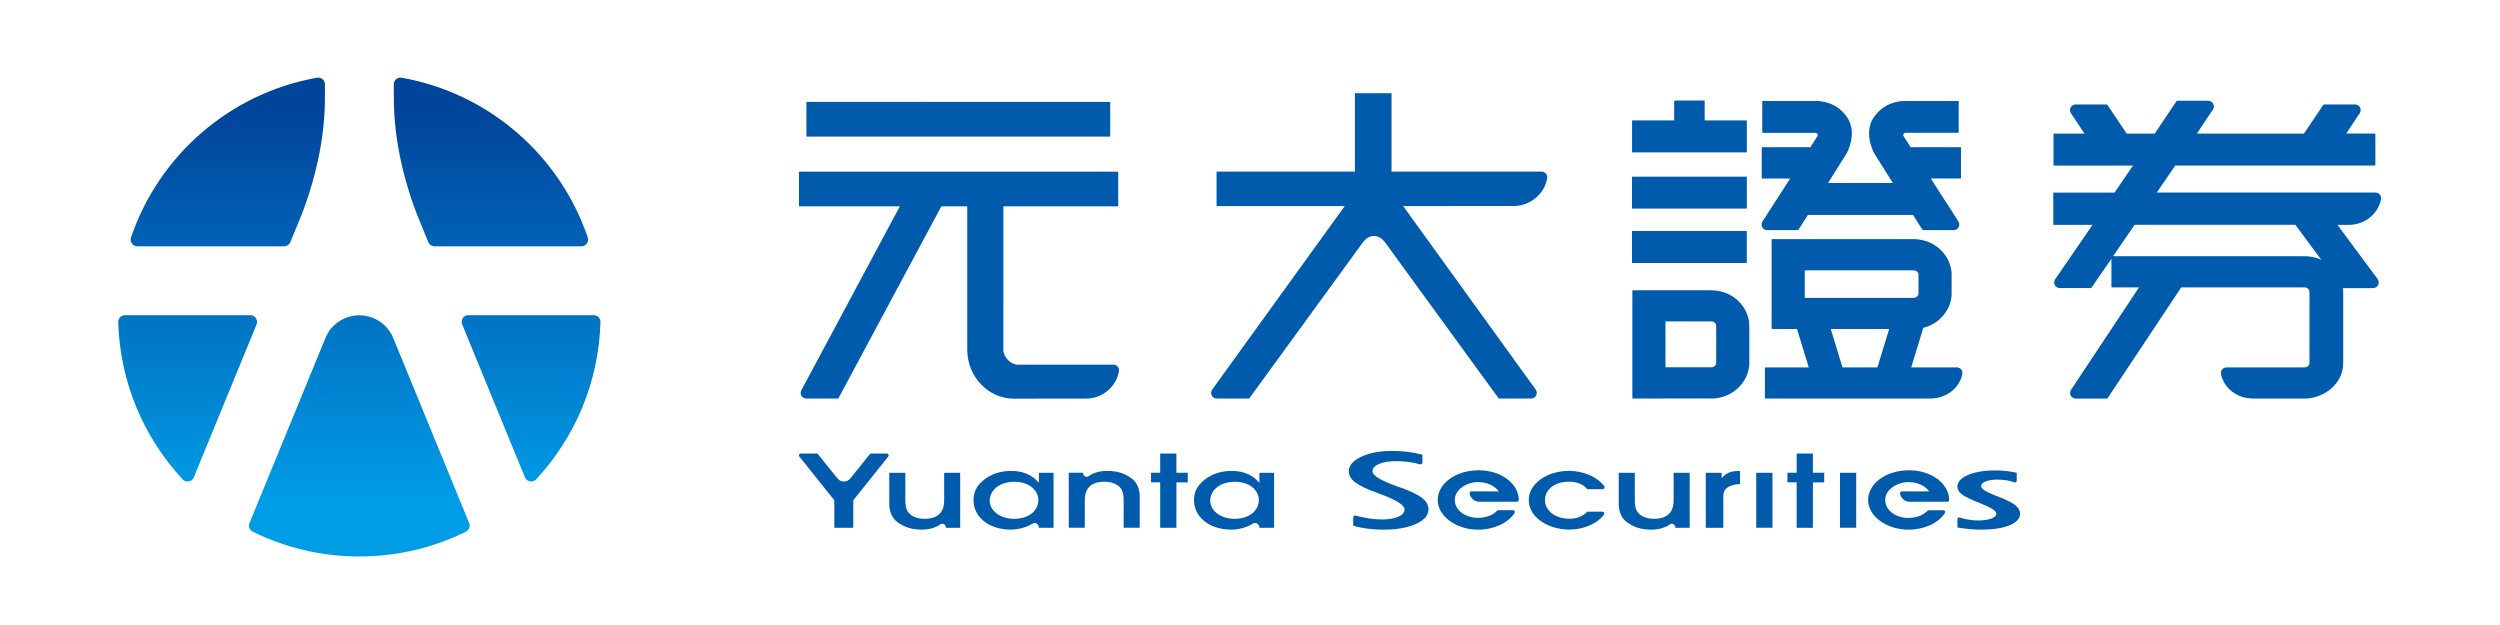 <?xml version="1.0" encoding="utf-8"?>
<!-- Generator: Adobe Illustrator 15.1.0, SVG Export Plug-In . SVG Version: 6.00 Build 0)  -->
<!DOCTYPE svg PUBLIC "-//W3C//DTD SVG 1.1//EN" "http://www.w3.org/Graphics/SVG/1.1/DTD/svg11.dtd">
<svg version="1.1" id="圖層_1" xmlns="http://www.w3.org/2000/svg" xmlns:xlink="http://www.w3.org/1999/xlink" x="0px" y="0px"
	 width="200px" height="50px" viewBox="0 0 200 50" enable-background="new 0 0 200 50" xml:space="preserve">
<linearGradient id="SVGID_1_" gradientUnits="userSpaceOnUse" x1="28.749" y1="39.833" x2="28.749" y2="9.166">
	<stop  offset="0" style="stop-color:#009CE6"/>
	<stop  offset="1" style="stop-color:#00459C"/>
</linearGradient>
<path fill="url(#SVGID_1_)" d="M31.508,7.649h-0.004V6.745l0,0c0-0.296,0.24-0.536,0.535-0.536c0.024,0,0.05,0.002,0.072,0.005
	c0.007,0,0.014,0,0.022,0.003c6.974,1.235,12.654,6.21,14.888,12.78c0,0,0,0.003,0,0.004c0.018,0.052,0.026,0.107,0.026,0.163
	c0,0.298-0.241,0.54-0.538,0.54l0,0l0,0c-0.176,0-9.753,0-11.744,0c-0.02,0-0.038-0.002-0.054-0.003h-0.003
	c-0.017-0.003-0.034-0.006-0.048-0.008c-0.001-0.002-0.005-0.002-0.007-0.002l0,0c-0.175-0.037-0.318-0.157-0.386-0.319l0,0
	l-0.93-2.266C32.075,13.762,31.481,10.573,31.508,7.649z M20.521,25.961L20.521,25.961l0.004-0.009l0,0
	c0.023-0.062,0.037-0.127,0.037-0.199c0-0.297-0.24-0.538-0.536-0.538l0,0H9.999l0,0c-0.294,0-0.535,0.238-0.538,0.532
	C9.46,25.754,9.46,25.76,9.46,25.768c0.136,4.857,2.068,9.264,5.153,12.582c0.003,0.006,0.006,0.01,0.012,0.014
	c0.096,0.099,0.233,0.158,0.381,0.158c0.225,0,0.416-0.135,0.496-0.33l0,0L20.521,25.961z M37.537,41.85L37.537,41.85
	c-0.004-0.006-0.008-0.011-0.009-0.018l-6.05-14.742c-0.004-0.008-0.006-0.014-0.011-0.021c-0.427-1.082-1.484-1.844-2.724-1.844
	c-1.16,0-2.159,0.672-2.639,1.651l-6.142,14.963c0,0.002-0.001,0.003-0.001,0.003l-0.002,0.005l0,0
	c-0.027,0.063-0.04,0.131-0.04,0.202c0,0.199,0.107,0.372,0.271,0.466c0.004,0.006,0.011,0.01,0.021,0.014
	c2.574,1.272,5.476,1.988,8.535,1.988c3.067,0,5.962-0.716,8.532-1.986c0.004-0.002,0.009-0.004,0.011-0.006
	c0.168-0.09,0.284-0.269,0.284-0.474C37.574,41.979,37.561,41.912,37.537,41.85L37.537,41.85z M48.037,25.775
	c0.002-0.006,0-0.014,0-0.021v-0.002c0-0.297-0.238-0.538-0.537-0.538l0,0H37.472l0,0c-0.298,0-0.537,0.24-0.537,0.538
	c0,0.075,0.017,0.146,0.044,0.211l0,0l5.019,12.229l0,0c0.081,0.193,0.272,0.328,0.495,0.328c0.145,0,0.277-0.059,0.374-0.151
	c0.007-0.005,0.015-0.013,0.021-0.021C45.967,35.033,47.898,30.629,48.037,25.775z M10.988,19.704L10.988,19.704L10.988,19.704
	c0.157,0,9.767,0,11.747,0c0.013,0,0.026-0.002,0.04-0.003c0.205-0.017,0.378-0.149,0.453-0.333l0,0L24.16,17.1
	c1.268-3.343,1.858-6.528,1.832-9.451h0.003V6.745l0,0c0-0.296-0.24-0.536-0.537-0.536c-0.024,0-0.049,0.002-0.073,0.005
	c-0.007,0-0.016,0.001-0.025,0.003c-6.969,1.236-12.643,6.208-14.878,12.773c-0.002,0.004-0.002,0.007-0.004,0.011
	c-0.017,0.053-0.025,0.109-0.025,0.163C10.452,19.463,10.692,19.704,10.988,19.704z"/>
<g>
	<g>
		<path fill="#005BAC" d="M64.553,10.927H88.78c0.021,0,0.039-0.019,0.039-0.042V8.193c0-0.023-0.019-0.041-0.039-0.041h-0.121
			H64.553c-0.02,0-0.039,0.018-0.039,0.041v2.693C64.514,10.909,64.533,10.927,64.553,10.927z"/>
		<path fill="#005BAC" d="M89.522,29.623c0-0.25-0.202-0.451-0.454-0.451l0,0v-0.001l-7.671,0.003
			c-0.491-0.023-0.921-0.445-1.079-0.881c-0.021-0.057-0.049-0.171-0.049-0.256l0.003-11.53l9.147-0.002
			c0.021,0,0.04-0.019,0.04-0.041v-2.693c0-0.023-0.019-0.04-0.04-0.04H89.3H63.957c-0.022,0-0.041,0.017-0.041,0.04v2.693
			c0,0.022,0.019,0.041,0.041,0.041c0,0,7.898,0,8.03,0c-0.055,0.104-6.354,11.87-7.874,14.708
			c-0.006,0.012-0.014,0.023-0.017,0.037c-0.025,0.055-0.04,0.116-0.04,0.18c0,0.25,0.205,0.453,0.453,0.453l0,0h2.531
			c0.015,0,0.029-0.01,0.035-0.023c0,0,8.21-15.311,8.233-15.354c0.047,0,2.003,0,2.072,0c0,0.08,0,11.473,0,11.473
			c0.005,2.158,1.682,3.914,3.736,3.914l5.794-0.008c1.297-0.007,2.41-0.975,2.605-2.188c0-0.002,0-0.004,0-0.006
			C89.521,29.67,89.522,29.646,89.522,29.623z"/>
	</g>
	<path fill="#005BAC" d="M123.782,14.181c0-0.25-0.204-0.452-0.453-0.452l0,0l0,0h-12.005V7.495c0-0.022-0.018-0.04-0.04-0.04h-0.12
		h-2.73c-0.021,0-0.041,0.018-0.041,0.04c0,0,0,6.154,0,6.233c-0.08,0-11.029,0-11.029,0c-0.021,0-0.04,0.019-0.04,0.041v2.676
		c0,0.021,0.02,0.04,0.04,0.04c0,0,10.063,0,10.216,0c-0.077,0.111-8.496,11.764-10.602,14.678
		c-0.013,0.019-0.021,0.032-0.029,0.049c-0.035,0.063-0.058,0.142-0.058,0.218c0,0.252,0.203,0.455,0.454,0.455l0,0h2.57
		c0.013,0,0.022-0.009,0.031-0.021l9.103-12.504c0.506-0.648,1.249-0.648,1.756,0.029l9.082,12.475
		c0.008,0.014,0.021,0.021,0.033,0.021h2.57l0,0c0.25-0.003,0.451-0.205,0.451-0.455c0-0.099-0.032-0.188-0.086-0.264
		c-0.004-0.005-0.006-0.012-0.01-0.016c-2.121-2.938-10.519-14.555-10.594-14.667c0.152,0,8.852-0.002,8.852-0.002
		c1.334-0.007,2.479-0.996,2.674-2.233c0-0.002,0-0.003,0-0.005C123.777,14.223,123.782,14.203,123.782,14.181z"/>
	<path fill="#005BAC" d="M190.479,15.949v-0.002l0,0v-0.002c0.004-0.028,0.008-0.058,0.008-0.087c0-0.25-0.201-0.453-0.449-0.453
		l0,0h-17.498c0.506-0.737,1.001-1.463,1.477-2.161h15.971c0.021,0,0.041-0.018,0.041-0.039v-2.479c0-0.022-0.02-0.041-0.041-0.041
		h-2.295c0.42-0.621,0.781-1.166,1.084-1.626c0.004-0.005,0.006-0.01,0.012-0.017c0.04-0.067,0.064-0.148,0.064-0.234
		c0-0.25-0.203-0.452-0.451-0.452l0,0h-2.5c-0.015,0-0.025,0.007-0.031,0.019c-0.446,0.671-0.971,1.449-1.553,2.311h-8.57
		c0.516-0.763,0.943-1.401,1.273-1.909c0.058-0.074,0.088-0.166,0.088-0.266c0-0.25-0.2-0.452-0.451-0.452h-2.495
		c-0.013,0-0.027,0.007-0.034,0.018c-0.466,0.701-1.054,1.579-1.751,2.609h-2.245c-0.581-0.861-1.104-1.638-1.551-2.311
		c-0.008-0.012-0.02-0.019-0.033-0.019h-2.484c-0.004,0-0.008,0-0.008,0c-0.252,0-0.455,0.203-0.455,0.452
		c0,0.096,0.028,0.185,0.08,0.258c0.301,0.458,0.663,1.001,1.08,1.621h-2.443c-0.021,0-0.039,0.019-0.039,0.041v2.479
		c0,0.021,0.02,0.039,0.039,0.039h6.322c-0.478,0.704-0.972,1.427-1.474,2.161h-4.862c-0.021,0-0.041,0.017-0.041,0.041v2.498
		c0,0.012,0.006,0.021,0.014,0.029c0.008,0.008,0.018,0.012,0.027,0.012h3.098c-0.939,1.372-1.944,2.832-2.988,4.35
		c-0.004,0.007-0.01,0.014-0.014,0.021c-0.041,0.068-0.065,0.149-0.065,0.235c0,0.251,0.202,0.454,0.454,0.454l0.003-0.001v0.001
		h2.481c0.016,0,0.026-0.007,0.035-0.018c0.48-0.699,1.024-1.489,1.604-2.332v2.253c0,0.022,0.021,0.041,0.041,0.041h2.167
		l-5.438,8.194l0,0c-0.047,0.07-0.074,0.154-0.074,0.246c0,0.252,0.203,0.455,0.453,0.455l0,0h2.504c0.015,0,0.026-0.01,0.035-0.021
		l5.896-8.876h9.844c0,0,0.009-0.001,0.021-0.001c0.052,0,0.181,0.011,0.287,0.108c0.125,0.115,0.109,0.278,0.108,0.283
		c0,0.008,0,4.313,0,5.645c0.002,0.024,0.005,0.156-0.112,0.264c-0.104,0.096-0.246,0.105-0.303,0.105h-0.02l0,0l-0.01-0.002
		c0,0-4.703,0-6.189-0.002l-0.004,0.002c-0.247,0.002-0.447,0.203-0.447,0.45c0,0.032,0.003,0.063,0.012,0.095v0.002
		c0.226,1.1,1.273,1.938,2.531,1.941l4.066,0.002c0.007,0.004,0.037,0.006,0.091,0.006c0.293,0,1.313-0.064,2.179-0.855
		c0.594-0.543,0.805-1.148,0.875-1.574c0.01-0.051,0.016-0.096,0.018-0.141c0.016-0.232,0.015-0.41,0.015-0.41l-0.001-5.493
		c0,0,0.009-0.142-0.02-0.367h2.408v-0.003l0,0c0.252,0,0.452-0.202,0.452-0.451c0-0.102-0.03-0.193-0.088-0.27h0.001l-3.212-4.336
		h0.946C189.203,17.975,190.257,17.097,190.479,15.949z M184.344,20.495c-0.033,0-0.06,0-0.078,0.001h-0.024h-0.013h-15.183
		c0.55-0.803,1.136-1.65,1.726-2.513l12.856-0.001l2.073,2.801C185.178,20.546,184.682,20.495,184.344,20.495z"/>
	<g>
		<path fill="#005BAC" d="M130.602,12.192h9.103c0.021,0,0.041-0.019,0.041-0.041V9.673c0-0.022-0.021-0.041-0.041-0.041h-3.331
			V8.085c0-0.021-0.018-0.041-0.039-0.041h-2.359c-0.021,0-0.041,0.019-0.041,0.041v1.547h-3.33c-0.021,0-0.039,0.018-0.039,0.041
			v2.479C130.561,12.174,130.58,12.192,130.602,12.192z"/>
		<path fill="#005BAC" d="M130.602,16.69h9.103c0.021,0,0.041-0.019,0.041-0.04v-2.479c0-0.021-0.021-0.04-0.041-0.04h-9.103
			c-0.021,0-0.041,0.019-0.041,0.04v2.479C130.561,16.672,130.58,16.69,130.602,16.69z"/>
		<path fill="#005BAC" d="M139.702,21.041c0.022,0,0.041-0.02,0.041-0.042V18.52c0-0.022-0.019-0.041-0.041-0.041H130.6
			c-0.021,0-0.039,0.019-0.039,0.041V21c0,0.021,0.021,0.042,0.039,0.042L139.702,21.041L139.702,21.041z"/>
		<path fill="#005BAC" d="M139.943,26.137c0-0.013,0.088-1.157-0.92-2.096c-0.4-0.374-1.102-0.818-2.156-0.818h-0.045
			c-0.018,0-0.028,0-0.039-0.001h-6.155c-0.021,0-0.04,0.018-0.04,0.04v2.698c-0.004,0.099,0,0.16,0,0.174v0.912
			c0,0.002,0,0.003,0,0.007v4.788c0,0.021,0.02,0.041,0.04,0.041h2.569c0,0,0.008-0.002,0.014-0.004h3.578l0.038,0.004h0.123
			c0.005,0,0.009,0.003,0.009,0.003h0.004c0.357-0.007,1.275-0.095,2.061-0.826c0.998-0.931,0.926-2.053,0.92-2.097V26.137
			L139.943,26.137z M137.188,29.279c-0.105,0.1-0.238,0.107-0.278,0.107c0,0-0.013-0.003-0.021-0.003h-3.65V25.71h3.654h0.017
			c0.048,0,0.176,0.011,0.278,0.106c0.123,0.117,0.108,0.279,0.107,0.285v2.889C137.299,29.044,137.296,29.178,137.188,29.279z"/>
		<path fill="#005BAC" d="M141.379,18.412L141.379,18.412h2.454c0.013,0,0.026-0.007,0.034-0.019
			c0.201-0.318,0.464-0.733,0.759-1.196h8.419c0.293,0.463,0.559,0.878,0.76,1.196c0.008,0.012,0.021,0.019,0.034,0.019h2.454l0,0
			l0,0c0.251,0,0.452-0.202,0.452-0.453c0-0.096-0.028-0.184-0.078-0.256l-2.206-3.425h2.377c0.023,0,0.041-0.019,0.041-0.041v-2.42
			c0-0.022-0.018-0.041-0.041-0.041h-3.984l-0.57-0.885c0-0.001-0.063-0.116,0.01-0.188c0.064-0.071,0.134-0.077,0.152-0.077h0.007
			h4.202c0.022,0,0.039-0.018,0.039-0.04V8.119c0-0.011-0.002-0.021-0.012-0.028c-0.008-0.008-0.019-0.013-0.019-0.013l-4.208,0.003
			c0,0-0.034-0.002-0.098-0.002c-0.375,0-1.664,0.098-2.481,1.349c-0.819,1.259,0.052,2.821,0.062,2.837
			c0,0,0.681,1.078,1.492,2.373h-5.188c0.814-1.295,1.492-2.373,1.494-2.375c0.009-0.015,0.881-1.577,0.061-2.836
			c-0.816-1.251-2.107-1.349-2.482-1.349c-0.06,0-0.092,0.002-0.092,0.002l-4.203-0.002c-0.011,0-0.021,0.004-0.027,0.013
			c-0.008,0.007-0.012,0.018-0.012,0.028v2.468c0,0.022,0.018,0.04,0.039,0.04h4.203h0.008c0.02,0,0.084,0.006,0.153,0.077
			c0.067,0.07,0.009,0.186,0.009,0.186l-0.567,0.888h-3.849c-0.021,0-0.039,0.019-0.039,0.041v2.42c0,0.021,0.018,0.041,0.039,0.041
			h2.235l-2.205,3.425c-0.002,0.003-0.006,0.008-0.008,0.013l-0.003,0.004l0,0c-0.043,0.069-0.068,0.151-0.068,0.239
			C140.926,18.209,141.129,18.412,141.379,18.412L141.379,18.412z"/>
		<path fill="#005BAC" d="M156.994,29.844c0-0.25-0.202-0.453-0.452-0.453l0,0l0,0h-3.646l0.967-3.166
			c0.514-0.127,0.968-0.373,1.348-0.727c0.999-0.932,0.923-2.053,0.918-2.098v-1.353c0.003-0.012,0.09-1.155-0.918-2.095
			c-0.766-0.713-1.661-0.82-2.125-0.82c-0.029,0-0.057,0-0.074,0l-0.029,0.001l-0.014-0.001h-11.197
			c-0.021,0-0.043,0.018-0.043,0.041v2.794c0,0.001,0,0.002,0,0.004v4.308c0,0.021,0.021,0.039,0.043,0.039h1.99l0.938,3.072h-3.471
			c-0.021,0-0.039,0.019-0.039,0.041v2.408c0,0.021,0.019,0.041,0.039,0.041h13.221c1.258-0.007,2.307-0.841,2.533-1.938
			c0-0.002,0-0.004,0-0.006C156.99,29.909,156.994,29.877,156.994,29.844z M144.379,23.826v-2.202h8.699c0,0,0.009,0,0.018,0
			c0.038,0,0.172,0.007,0.278,0.108c0.123,0.114,0.106,0.278,0.106,0.285v1.416c0.002,0.054,0,0.188-0.106,0.288
			c-0.106,0.1-0.24,0.108-0.278,0.108c-0.009,0-0.014-0.001-0.014-0.001h-8.703V23.826z M150.193,29.391h-2.795l-0.938-3.072h4.673
			L150.193,29.391z"/>
	</g>
</g>
<g>
	<path fill="#005BAC" d="M125.541,42.367c-0.828,0-1.678-0.252-2.271-0.674c-0.625-0.438-0.97-1.045-0.97-1.709
		c0-1.276,1.447-2.314,3.228-2.314c1.154,0,2.281,0.494,2.807,1.23l0.006,0.004c0,0.006,0.002,0.008,0.002,0.009
		c0.016,0.022,0.02,0.048,0.02,0.071c0,0.072-0.049,0.135-0.119,0.146c-0.006,0.005-0.016,0.007-0.028,0.007H127
		c0,0-0.012-0.005-0.016-0.009c-0.344-0.397-0.828-0.593-1.479-0.593c-1.106,0-1.909,0.615-1.909,1.466c0,0.869,0.836,1.5,1.987,1.5
		c0.545,0,1.081-0.216,1.396-0.563c0.004-0.002,0.012-0.006,0.012-0.006h1.203c0.013,0,0.018,0,0.021,0.004
		c0.072,0.008,0.128,0.071,0.128,0.146c0,0.03-0.007,0.062-0.024,0.084c0,0.002-0.002,0.005-0.004,0.006
		C127.771,41.898,126.684,42.367,125.541,42.367z"/>
	<path fill="#005BAC" d="M158.505,42.373c-0.301,0-0.616-0.016-0.933-0.045c-0.315-0.031-0.641-0.072-0.961-0.125
		c-0.012,0-0.016-0.01-0.016-0.02V41.55c0-0.002,0-0.003,0-0.005c0-0.001,0-0.005,0-0.005c0-0.081,0.063-0.147,0.146-0.147
		c0.011,0,0.021,0.002,0.035,0.006l0.01,0.002c0.213,0.068,0.43,0.123,0.645,0.162c0.273,0.051,0.562,0.076,0.848,0.076
		c0.42,0,0.767-0.055,1.031-0.156c0.267-0.105,0.398-0.242,0.398-0.404c0-0.191-0.368-0.441-1.092-0.736
		c-0.1-0.039-0.17-0.07-0.223-0.094c-0.711-0.277-1.192-0.512-1.436-0.695c-0.246-0.186-0.367-0.393-0.367-0.617
		c0-0.379,0.281-0.691,0.842-0.936c0.563-0.243,1.295-0.366,2.188-0.366c0.295,0,0.586,0.017,0.87,0.046
		c0.276,0.029,0.558,0.074,0.834,0.135c0.008,0.002,0.015,0.011,0.015,0.02v0.607c0,0.004,0,0.006,0,0.006
		c0,0.082-0.066,0.148-0.146,0.148c-0.014,0-0.029-0.002-0.045-0.007l-0.004-0.001c-0.16-0.061-0.33-0.109-0.506-0.145
		c-0.256-0.051-0.554-0.076-0.881-0.076c-0.367,0-0.674,0.051-0.91,0.146c-0.238,0.096-0.361,0.225-0.361,0.379
		c0,0.203,0.354,0.441,1.05,0.713c0.155,0.062,0.247,0.098,0.31,0.119c0.656,0.252,1.119,0.483,1.373,0.689
		c0.256,0.203,0.387,0.434,0.387,0.68c0,0.387-0.285,0.698-0.846,0.932C160.197,42.257,159.441,42.373,158.505,42.373z"/>
	<path fill="#005BAC" d="M80.863,42.37c-0.894,0-1.688-0.267-2.239-0.749c-0.479-0.424-0.742-0.993-0.742-1.6
		c0-0.646,0.233-1.131,0.761-1.572c0.604-0.516,1.364-0.776,2.264-0.776c0.83,0,1.552,0.272,2.029,0.769l0.175,0.184v-0.779
		c0-0.014,0.01-0.021,0.021-0.021h1.132c0.012,0,0.02,0.009,0.02,0.021v4.357c0,0.012-0.008,0.021-0.02,0.021h-1.132
		c-0.012,0-0.021-0.01-0.021-0.021v-0.035c-0.016-0.188-0.163-0.33-0.343-0.33c-0.059,0-0.117,0.02-0.168,0.051
		c-0.004,0-0.007,0.002-0.007,0.002C82.128,42.186,81.467,42.37,80.863,42.37z M81.157,41.504c0.637,0,1.182-0.201,1.532-0.566
		c0.246-0.258,0.378-0.578,0.378-0.924c0-0.34-0.13-0.654-0.374-0.908c-0.346-0.357-0.896-0.563-1.512-0.563H81.13
		c-0.651,0-1.207,0.206-1.568,0.582c-0.252,0.265-0.387,0.589-0.387,0.94c0,0.309,0.125,0.6,0.359,0.842
		c0.359,0.375,0.947,0.6,1.576,0.6h0.021L81.157,41.504L81.157,41.504z"/>
	<path fill="#005BAC" d="M98.5,42.37c-0.89,0-1.687-0.267-2.237-0.749c-0.479-0.424-0.742-0.993-0.742-1.6
		c0-0.646,0.235-1.131,0.763-1.572c0.601-0.516,1.361-0.776,2.264-0.776c0.83,0,1.551,0.272,2.027,0.769l0.177,0.184v-0.779
		c0-0.014,0.007-0.021,0.02-0.021h1.133c0.013,0,0.021,0.009,0.021,0.021v4.357c0,0.012-0.009,0.021-0.021,0.021h-1.133
		c-0.013,0-0.02-0.01-0.02-0.021v-0.035c-0.02-0.188-0.165-0.33-0.343-0.33c-0.059,0-0.119,0.02-0.171,0.051
		c-0.002,0-0.007,0.002-0.011,0.002C99.768,42.186,99.106,42.37,98.5,42.37z M98.794,41.504c0.638,0,1.185-0.201,1.534-0.566
		c0.246-0.258,0.377-0.578,0.377-0.924c0-0.34-0.131-0.654-0.374-0.908c-0.345-0.357-0.896-0.563-1.513-0.563H98.77
		c-0.65,0-1.207,0.206-1.567,0.582c-0.254,0.265-0.386,0.589-0.386,0.94c0,0.309,0.124,0.6,0.357,0.842
		c0.36,0.375,0.949,0.6,1.576,0.6h0.021L98.794,41.504L98.794,41.504z"/>
	<path fill="#005BAC" d="M73.745,42.37c-0.79,0-1.398-0.19-1.976-0.619c-0.398-0.304-0.627-0.823-0.627-1.429v-2.48
		c0-0.012,0.009-0.02,0.02-0.02h1.244c0.01,0,0.019,0.008,0.019,0.02v2.139c0,0.359,0.028,0.729,0.237,1.004
		c0.247,0.326,0.732,0.521,1.298,0.521c1.573,0,1.573-1.146,1.573-1.523v-2.137c0-0.014,0.01-0.021,0.021-0.021h1.242
		c0,0,0.019,0.009,0.019,0.021v4.357c0,0.012-0.007,0.021-0.007,0.021h-1.114c-0.012,0-0.02-0.01-0.02-0.021
		c0-0.167-0.129-0.305-0.289-0.305c-0.05,0-0.099,0.016-0.145,0.039C74.754,42.295,74.158,42.37,73.745,42.37z"/>
	<path fill="#005BAC" d="M89.912,42.221c-0.01,0-0.02-0.008-0.02-0.02v-2.137c0-0.36-0.027-0.732-0.235-1.006
		c-0.249-0.324-0.733-0.521-1.301-0.521c-1.573,0-1.573,1.146-1.573,1.522v2.14c0,0.012-0.008,0.021-0.019,0.021H85.52
		c-0.01,0-0.019-0.009-0.019-0.021v-4.359c0-0.012,0.009-0.021,0.019-0.021h1.104c0.011,0,0.02,0.009,0.02,0.021
		c0,0.168,0.13,0.304,0.288,0.304c0.05,0,0.101-0.014,0.145-0.041c0.487-0.354,1.084-0.432,1.496-0.432
		c0.791,0,1.401,0.189,1.977,0.62c0.398,0.302,0.627,0.821,0.627,1.429V42.2c0,0.012-0.01,0.021-0.021,0.021H89.912L89.912,42.221z"
		/>
	<path fill="#005BAC" d="M92.835,42.221c0,0-0.02-0.008-0.02-0.02v-3.612h-0.714c0,0-0.019-0.009-0.019-0.019v-0.729
		c0-0.012,0.009-0.021,0.009-0.021h0.724V36.3c0-0.01,0.009-0.019,0.009-0.019h1.27c0,0,0.019,0.009,0.019,0.019v1.521h0.886
		c0.008,0,0.019,0.01,0.019,0.021v0.729c0,0.011-0.011,0.02-0.019,0.02h-0.886v3.612c0,0.012-0.009,0.021-0.009,0.021h-1.269V42.221
		z"/>
	<path fill="#005BAC" d="M143.749,42.221c-0.013,0-0.017-0.008-0.017-0.02v-3.612h-0.717c0,0-0.021-0.009-0.021-0.019v-0.729
		c0-0.012,0.01-0.021,0.01-0.021h0.729V36.3c0-0.01,0.004-0.019,0.018-0.019h1.259c0,0,0.021,0.009,0.021,0.019v1.521h0.886
		c0.01,0,0.021,0.01,0.021,0.021v0.729c0,0.011-0.011,0.02-0.021,0.02h-0.886v3.612c0,0.012-0.008,0.021-0.008,0.021h-1.272V42.221z
		"/>
	<path fill="#005BAC" d="M66.764,42.221c0,0-0.019-0.008-0.019-0.02V40.02l-2.796-3.496c-0.002-0.002-0.003-0.004-0.006-0.006
		l-0.003-0.004c-0.005-0.012-0.009-0.017-0.011-0.021c-0.009-0.021-0.014-0.041-0.014-0.063c0-0.074,0.053-0.136,0.128-0.146
		c0.005-0.003,0.013-0.003,0.013-0.003h1.324c0.006,0,0.012,0.003,0.016,0.008c0.086,0.109,0.893,1.107,1.586,1.967
		c0,0,0.003,0.006,0.004,0.006c0.128,0.164,0.319,0.26,0.527,0.26c0.182,0,0.354-0.074,0.482-0.211
		c0.23-0.287,1.516-1.875,1.628-2.021c0.003-0.005,0.01-0.008,0.015-0.008h1.305c0.008,0,0.017,0,0.019,0.003
		c0.073,0.01,0.13,0.071,0.13,0.146c0,0.025-0.008,0.051-0.021,0.073c-0.003,0.007-0.005,0.011-0.008,0.015l-0.006,0.006
		l-2.794,3.496v2.183c0,0.012-0.011,0.021-0.021,0.021h-1.478V42.221z"/>
	<path fill="#005BAC" d="M136.482,42.221c-0.01,0-0.021-0.008-0.021-0.02v-4.357c0-0.01,0.012-0.02,0.021-0.02h1.229
		c0,0,0.02,0.01,0.02,0.02v0.385h0.023c0.33-0.385,0.729-0.549,1.333-0.549h0.095c0.012,0,0.021,0.01,0.021,0.021v1.004
		c0,0.01-0.01,0.02-0.021,0.02c-0.32,0.004-0.662,0.084-0.89,0.211c-0.415,0.24-0.438,0.561-0.427,0.951v2.316
		c0,0.012-0.008,0.021-0.02,0.021h-1.363V42.221L136.482,42.221z"/>
	<path fill="#005BAC" d="M140.518,42.221c-0.01,0-0.019-0.008-0.019-0.02v-4.359c0-0.012,0.009-0.02,0.019-0.02h1.258
		c0,0,0.021,0.008,0.021,0.02v4.359c0,0.012-0.009,0.02-0.009,0.02H140.518z"/>
	<path fill="#005BAC" d="M147.219,42.221c-0.01,0-0.02-0.008-0.02-0.02v-4.359c0-0.012,0.01-0.02,0.02-0.02h1.258
		c0,0,0.021,0.008,0.021,0.02v4.359c0,0.012-0.012,0.02-0.012,0.02H147.219z"/>
	<path fill="#005BAC" d="M132.102,42.373c-0.789,0-1.397-0.189-1.975-0.62c-0.398-0.302-0.627-0.821-0.627-1.429v-2.479
		c0-0.012,0.009-0.021,0.02-0.021h1.244c0,0,0.021,0.01,0.021,0.021v2.139c0,0.356,0.026,0.729,0.235,1.002
		c0.246,0.326,0.732,0.521,1.299,0.521c1.572,0,1.572-1.146,1.572-1.522v-2.139c0-0.011,0.008-0.021,0.008-0.021h1.254
		c0.014,0,0.021,0.01,0.021,0.021v4.359c0,0.01-0.008,0.021-0.021,0.021h-1.103c-0.011,0-0.019-0.012-0.019-0.021
		c0-0.168-0.131-0.305-0.289-0.305c-0.053,0-0.1,0.016-0.145,0.041C133.111,42.299,132.514,42.373,132.102,42.373z"/>
	<path fill="#005BAC" d="M110.67,42.373c-0.377,0-0.773-0.023-1.17-0.068c-0.423-0.051-0.824-0.131-1.227-0.244
		c-0.01-0.002-0.017-0.01-0.017-0.02V41.4c0-0.002,0.001-0.004,0.001-0.006c0-0.041,0.018-0.078,0.047-0.105
		c0.023-0.029,0.063-0.045,0.103-0.045c0,0,0.021,0.002,0.034,0.004h0.006c0.371,0.096,0.723,0.17,1.044,0.223
		c0.364,0.057,0.715,0.086,1.042,0.086c0.56,0,1.009-0.074,1.338-0.221c0.324-0.146,0.49-0.341,0.49-0.58
		c0-0.347-0.639-0.755-1.896-1.217l-0.338-0.13c-0.814-0.296-1.396-0.574-1.725-0.831c-0.33-0.258-0.496-0.551-0.496-0.874
		c0-0.466,0.336-0.858,1-1.167c0.658-0.307,1.484-0.463,2.459-0.463c0.424,0,0.839,0.025,1.234,0.072
		c0.42,0.051,0.807,0.125,1.178,0.228c0.011,0.003,0.016,0.01,0.016,0.019v0.611c0,0.082-0.066,0.148-0.146,0.148
		c-0.011,0-0.021-0.002-0.035-0.006c0,0-0.004,0-0.006,0c-0.295-0.078-0.59-0.141-0.879-0.184c-0.338-0.049-0.68-0.072-1.011-0.072
		c-0.577,0-1.049,0.074-1.396,0.225c-0.346,0.146-0.519,0.344-0.519,0.587c0,0.343,0.675,0.753,2.005,1.222l0.024,0.008
		c0.088,0.029,0.257,0.086,0.269,0.09c0.783,0.287,1.351,0.563,1.678,0.822c0.332,0.258,0.5,0.563,0.5,0.908
		c0,0.475-0.344,0.867-1.02,1.17C112.588,42.223,111.718,42.373,110.67,42.373z"/>
	<path fill="#005BAC" d="M118.245,42.373c-1.75,0-3.228-1.084-3.228-2.367c0-1.338,1.444-2.385,3.295-2.385
		c1.746,0,3.179,1.061,3.19,2.363c0,0.047-0.019,0.084-0.044,0.111c-0.027,0.027-0.063,0.045-0.104,0.045h-0.086h-2.927
		c-0.37,0-0.688-0.267-0.771-0.646c-0.002-0.017-0.004-0.024-0.004-0.037c0-0.08,0.064-0.146,0.146-0.146l2.193-0.002
		c-0.327-0.459-0.966-0.744-1.664-0.744c-0.468,0-0.981,0.172-1.313,0.436c-0.355,0.262-0.543,0.607-0.543,1.004
		c0,0.797,0.815,1.422,1.856,1.422c0.647,0,1.221-0.221,1.565-0.607c0.004-0.004,0.008-0.006,0.008-0.006h1.222
		c0.087,0,0.151,0.067,0.151,0.148c0,0.025-0.006,0.049-0.02,0.07c-0.001,0.005-0.002,0.009-0.006,0.014
		C120.613,41.865,119.492,42.373,118.245,42.373z"/>
	<path fill="#005BAC" d="M152.675,42.373c-1.749,0-3.227-1.084-3.227-2.367c0-1.338,1.446-2.385,3.293-2.385
		c1.747,0,3.18,1.061,3.192,2.363c0,0.047-0.015,0.084-0.043,0.111c-0.027,0.027-0.064,0.045-0.104,0.045h-0.088h-2.927
		c-0.369,0-0.688-0.267-0.771-0.646C152,39.482,152,39.473,152,39.46c0-0.08,0.064-0.147,0.146-0.147h2.191
		c-0.324-0.459-0.964-0.744-1.664-0.744c-0.466,0-0.98,0.17-1.313,0.436c-0.356,0.264-0.543,0.605-0.543,1.004
		c0,0.799,0.813,1.424,1.855,1.424c0.65,0,1.223-0.223,1.567-0.607c0.002-0.004,0.009-0.006,0.009-0.006h1.223
		c0.084,0,0.149,0.066,0.149,0.146c0,0.023-0.007,0.051-0.021,0.07c-0.002,0.005-0.004,0.009-0.006,0.014
		C155.044,41.865,153.924,42.373,152.675,42.373z"/>
</g>
</svg>
